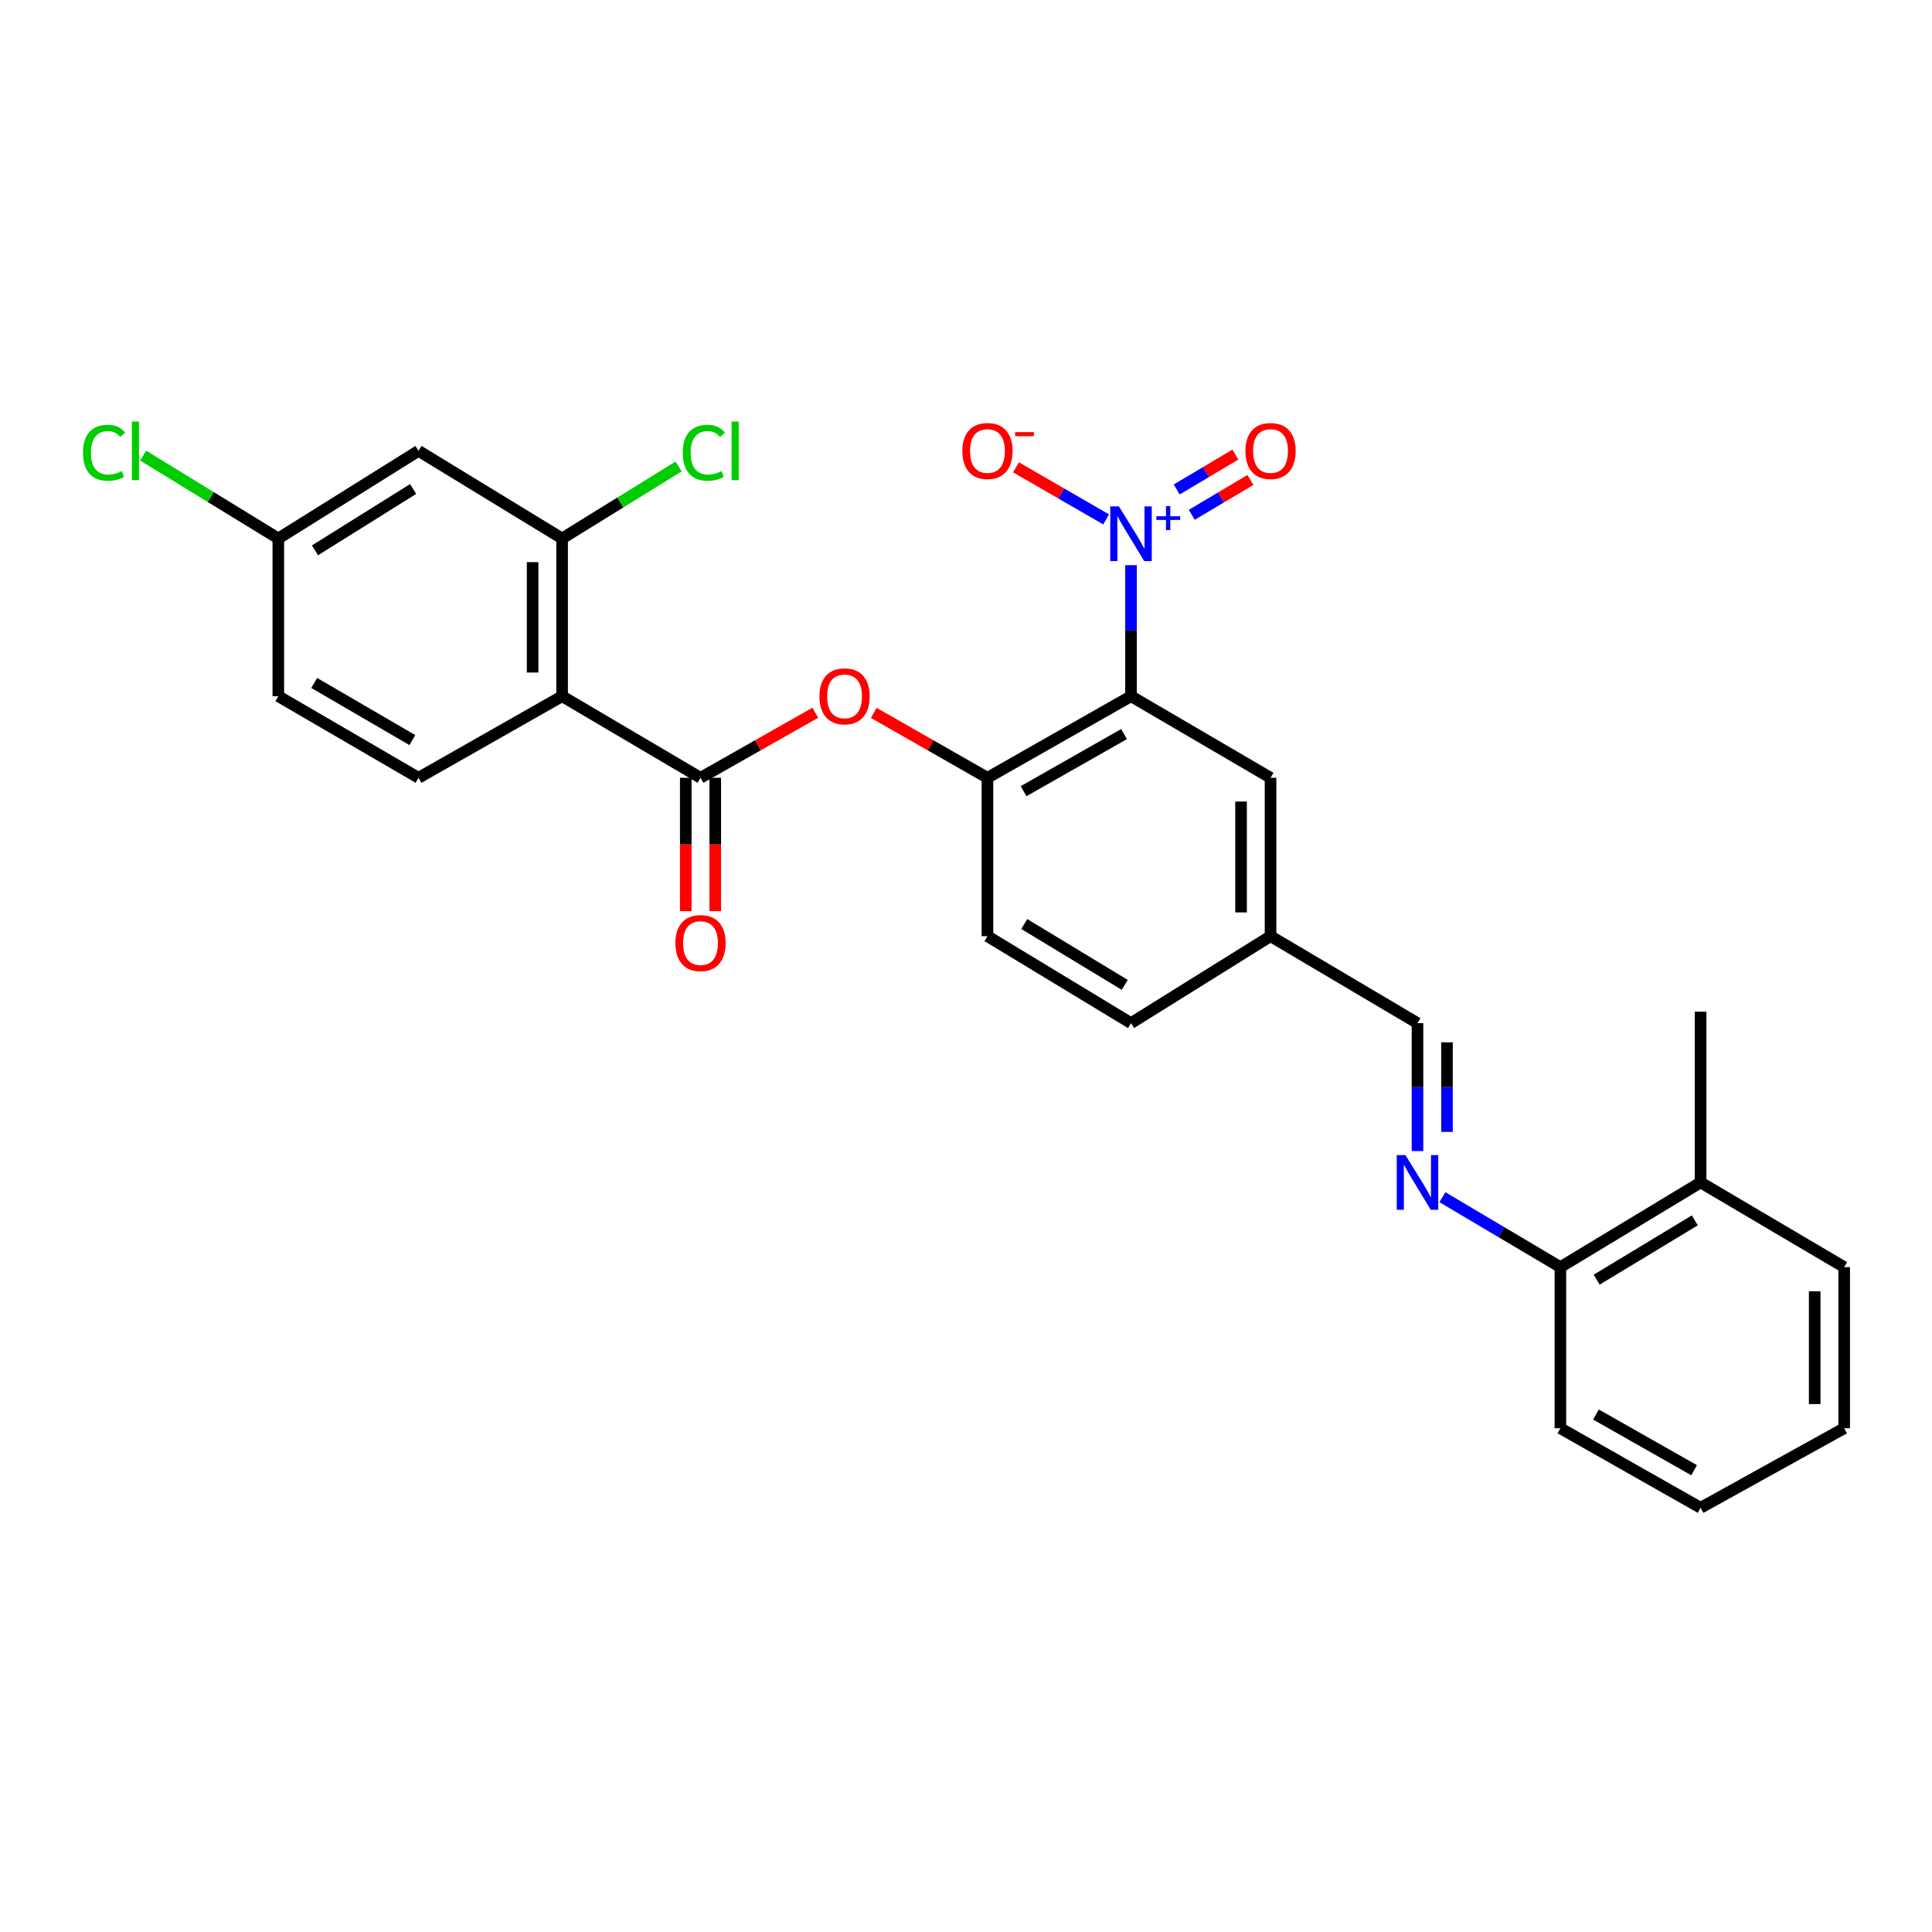 <?xml version='1.0' encoding='iso-8859-1'?>
<svg version='1.1' baseProfile='full'
              xmlns='http://www.w3.org/2000/svg'
                      xmlns:rdkit='http://www.rdkit.org/xml'
                      xmlns:xlink='http://www.w3.org/1999/xlink'
                  xml:space='preserve'
width='1000px' height='1000px' viewBox='0 0 1000 1000'>
<!-- END OF HEADER -->
<rect style='opacity:1.0;fill:#FFFFFF;stroke:none' width='1000' height='1000' x='0' y='0'> </rect>
<path class='bond-0' d='M 585.41,292.539 L 585.41,326.444' style='fill:none;fill-rule:evenodd;stroke:#0000FF;stroke-width:6px;stroke-linecap:butt;stroke-linejoin:miter;stroke-opacity:1' />
<path class='bond-0' d='M 585.41,326.444 L 585.41,360.348' style='fill:none;fill-rule:evenodd;stroke:#000000;stroke-width:6px;stroke-linecap:butt;stroke-linejoin:miter;stroke-opacity:1' />
<path class='bond-9' d='M 572.525,268.835 L 549.202,255.364' style='fill:none;fill-rule:evenodd;stroke:#0000FF;stroke-width:6px;stroke-linecap:butt;stroke-linejoin:miter;stroke-opacity:1' />
<path class='bond-9' d='M 549.202,255.364 L 525.879,241.893' style='fill:none;fill-rule:evenodd;stroke:#FF0000;stroke-width:6px;stroke-linecap:butt;stroke-linejoin:miter;stroke-opacity:1' />
<path class='bond-11' d='M 616.853,266.468 L 632.04,257.443' style='fill:none;fill-rule:evenodd;stroke:#0000FF;stroke-width:6px;stroke-linecap:butt;stroke-linejoin:miter;stroke-opacity:1' />
<path class='bond-11' d='M 632.04,257.443 L 647.227,248.418' style='fill:none;fill-rule:evenodd;stroke:#FF0000;stroke-width:6px;stroke-linecap:butt;stroke-linejoin:miter;stroke-opacity:1' />
<path class='bond-11' d='M 609.057,253.349 L 624.243,244.323' style='fill:none;fill-rule:evenodd;stroke:#0000FF;stroke-width:6px;stroke-linecap:butt;stroke-linejoin:miter;stroke-opacity:1' />
<path class='bond-11' d='M 624.243,244.323 L 639.43,235.298' style='fill:none;fill-rule:evenodd;stroke:#FF0000;stroke-width:6px;stroke-linecap:butt;stroke-linejoin:miter;stroke-opacity:1' />
<path class='bond-3' d='M 585.41,360.348 L 511.106,402.587' style='fill:none;fill-rule:evenodd;stroke:#000000;stroke-width:6px;stroke-linecap:butt;stroke-linejoin:miter;stroke-opacity:1' />
<path class='bond-3' d='M 581.806,379.951 L 529.793,409.518' style='fill:none;fill-rule:evenodd;stroke:#000000;stroke-width:6px;stroke-linecap:butt;stroke-linejoin:miter;stroke-opacity:1' />
<path class='bond-10' d='M 585.41,360.348 L 657.628,402.587' style='fill:none;fill-rule:evenodd;stroke:#000000;stroke-width:6px;stroke-linecap:butt;stroke-linejoin:miter;stroke-opacity:1' />
<path class='bond-1' d='M 290.942,360.348 L 362.584,402.587' style='fill:none;fill-rule:evenodd;stroke:#000000;stroke-width:6px;stroke-linecap:butt;stroke-linejoin:miter;stroke-opacity:1' />
<path class='bond-4' d='M 290.942,360.348 L 290.942,278.719' style='fill:none;fill-rule:evenodd;stroke:#000000;stroke-width:6px;stroke-linecap:butt;stroke-linejoin:miter;stroke-opacity:1' />
<path class='bond-4' d='M 275.681,348.104 L 275.681,290.963' style='fill:none;fill-rule:evenodd;stroke:#000000;stroke-width:6px;stroke-linecap:butt;stroke-linejoin:miter;stroke-opacity:1' />
<path class='bond-7' d='M 290.942,360.348 L 216.63,402.587' style='fill:none;fill-rule:evenodd;stroke:#000000;stroke-width:6px;stroke-linecap:butt;stroke-linejoin:miter;stroke-opacity:1' />
<path class='bond-2' d='M 362.584,402.587 L 392.291,385.757' style='fill:none;fill-rule:evenodd;stroke:#000000;stroke-width:6px;stroke-linecap:butt;stroke-linejoin:miter;stroke-opacity:1' />
<path class='bond-2' d='M 392.291,385.757 L 421.999,368.926' style='fill:none;fill-rule:evenodd;stroke:#FF0000;stroke-width:6px;stroke-linecap:butt;stroke-linejoin:miter;stroke-opacity:1' />
<path class='bond-12' d='M 354.953,402.587 L 354.953,437.093' style='fill:none;fill-rule:evenodd;stroke:#000000;stroke-width:6px;stroke-linecap:butt;stroke-linejoin:miter;stroke-opacity:1' />
<path class='bond-12' d='M 354.953,437.093 L 354.953,471.6' style='fill:none;fill-rule:evenodd;stroke:#FF0000;stroke-width:6px;stroke-linecap:butt;stroke-linejoin:miter;stroke-opacity:1' />
<path class='bond-12' d='M 370.214,402.587 L 370.214,437.093' style='fill:none;fill-rule:evenodd;stroke:#000000;stroke-width:6px;stroke-linecap:butt;stroke-linejoin:miter;stroke-opacity:1' />
<path class='bond-12' d='M 370.214,437.093 L 370.214,471.6' style='fill:none;fill-rule:evenodd;stroke:#FF0000;stroke-width:6px;stroke-linecap:butt;stroke-linejoin:miter;stroke-opacity:1' />
<path class='bond-5' d='M 511.106,402.587 L 481.689,385.787' style='fill:none;fill-rule:evenodd;stroke:#000000;stroke-width:6px;stroke-linecap:butt;stroke-linejoin:miter;stroke-opacity:1' />
<path class='bond-5' d='M 481.689,385.787 L 452.271,368.988' style='fill:none;fill-rule:evenodd;stroke:#FF0000;stroke-width:6px;stroke-linecap:butt;stroke-linejoin:miter;stroke-opacity:1' />
<path class='bond-15' d='M 511.106,402.587 L 511.106,484.563' style='fill:none;fill-rule:evenodd;stroke:#000000;stroke-width:6px;stroke-linecap:butt;stroke-linejoin:miter;stroke-opacity:1' />
<path class='bond-8' d='M 290.942,278.719 L 216.63,233.36' style='fill:none;fill-rule:evenodd;stroke:#000000;stroke-width:6px;stroke-linecap:butt;stroke-linejoin:miter;stroke-opacity:1' />
<path class='bond-19' d='M 290.942,278.719 L 321.094,260.081' style='fill:none;fill-rule:evenodd;stroke:#000000;stroke-width:6px;stroke-linecap:butt;stroke-linejoin:miter;stroke-opacity:1' />
<path class='bond-19' d='M 321.094,260.081 L 351.245,241.444' style='fill:none;fill-rule:evenodd;stroke:#00CC00;stroke-width:6px;stroke-linecap:butt;stroke-linejoin:miter;stroke-opacity:1' />
<path class='bond-6' d='M 733.695,595.796 L 733.695,562.685' style='fill:none;fill-rule:evenodd;stroke:#0000FF;stroke-width:6px;stroke-linecap:butt;stroke-linejoin:miter;stroke-opacity:1' />
<path class='bond-6' d='M 733.695,562.685 L 733.695,529.574' style='fill:none;fill-rule:evenodd;stroke:#000000;stroke-width:6px;stroke-linecap:butt;stroke-linejoin:miter;stroke-opacity:1' />
<path class='bond-6' d='M 748.956,585.863 L 748.956,562.685' style='fill:none;fill-rule:evenodd;stroke:#0000FF;stroke-width:6px;stroke-linecap:butt;stroke-linejoin:miter;stroke-opacity:1' />
<path class='bond-6' d='M 748.956,562.685 L 748.956,539.508' style='fill:none;fill-rule:evenodd;stroke:#000000;stroke-width:6px;stroke-linecap:butt;stroke-linejoin:miter;stroke-opacity:1' />
<path class='bond-13' d='M 746.584,619.659 L 777.122,637.763' style='fill:none;fill-rule:evenodd;stroke:#0000FF;stroke-width:6px;stroke-linecap:butt;stroke-linejoin:miter;stroke-opacity:1' />
<path class='bond-13' d='M 777.122,637.763 L 807.659,655.867' style='fill:none;fill-rule:evenodd;stroke:#000000;stroke-width:6px;stroke-linecap:butt;stroke-linejoin:miter;stroke-opacity:1' />
<path class='bond-20' d='M 216.63,402.587 L 144.064,360.348' style='fill:none;fill-rule:evenodd;stroke:#000000;stroke-width:6px;stroke-linecap:butt;stroke-linejoin:miter;stroke-opacity:1' />
<path class='bond-20' d='M 213.422,383.062 L 162.626,353.495' style='fill:none;fill-rule:evenodd;stroke:#000000;stroke-width:6px;stroke-linecap:butt;stroke-linejoin:miter;stroke-opacity:1' />
<path class='bond-29' d='M 216.63,233.36 L 144.064,278.719' style='fill:none;fill-rule:evenodd;stroke:#000000;stroke-width:6px;stroke-linecap:butt;stroke-linejoin:miter;stroke-opacity:1' />
<path class='bond-29' d='M 213.834,253.105 L 163.038,284.856' style='fill:none;fill-rule:evenodd;stroke:#000000;stroke-width:6px;stroke-linecap:butt;stroke-linejoin:miter;stroke-opacity:1' />
<path class='bond-17' d='M 657.628,402.587 L 657.628,484.563' style='fill:none;fill-rule:evenodd;stroke:#000000;stroke-width:6px;stroke-linecap:butt;stroke-linejoin:miter;stroke-opacity:1' />
<path class='bond-17' d='M 642.367,414.883 L 642.367,472.267' style='fill:none;fill-rule:evenodd;stroke:#000000;stroke-width:6px;stroke-linecap:butt;stroke-linejoin:miter;stroke-opacity:1' />
<path class='bond-16' d='M 807.659,655.867 L 880.225,612.017' style='fill:none;fill-rule:evenodd;stroke:#000000;stroke-width:6px;stroke-linecap:butt;stroke-linejoin:miter;stroke-opacity:1' />
<path class='bond-16' d='M 826.437,662.351 L 877.233,631.656' style='fill:none;fill-rule:evenodd;stroke:#000000;stroke-width:6px;stroke-linecap:butt;stroke-linejoin:miter;stroke-opacity:1' />
<path class='bond-23' d='M 807.659,655.867 L 807.659,739.259' style='fill:none;fill-rule:evenodd;stroke:#000000;stroke-width:6px;stroke-linecap:butt;stroke-linejoin:miter;stroke-opacity:1' />
<path class='bond-14' d='M 733.695,529.574 L 657.628,484.563' style='fill:none;fill-rule:evenodd;stroke:#000000;stroke-width:6px;stroke-linecap:butt;stroke-linejoin:miter;stroke-opacity:1' />
<path class='bond-28' d='M 511.106,484.563 L 585.41,529.574' style='fill:none;fill-rule:evenodd;stroke:#000000;stroke-width:6px;stroke-linecap:butt;stroke-linejoin:miter;stroke-opacity:1' />
<path class='bond-28' d='M 530.159,478.262 L 582.171,509.77' style='fill:none;fill-rule:evenodd;stroke:#000000;stroke-width:6px;stroke-linecap:butt;stroke-linejoin:miter;stroke-opacity:1' />
<path class='bond-24' d='M 880.225,612.017 L 880.225,523.648' style='fill:none;fill-rule:evenodd;stroke:#000000;stroke-width:6px;stroke-linecap:butt;stroke-linejoin:miter;stroke-opacity:1' />
<path class='bond-25' d='M 880.225,612.017 L 954.545,655.867' style='fill:none;fill-rule:evenodd;stroke:#000000;stroke-width:6px;stroke-linecap:butt;stroke-linejoin:miter;stroke-opacity:1' />
<path class='bond-21' d='M 657.628,484.563 L 585.41,529.574' style='fill:none;fill-rule:evenodd;stroke:#000000;stroke-width:6px;stroke-linecap:butt;stroke-linejoin:miter;stroke-opacity:1' />
<path class='bond-18' d='M 144.064,278.719 L 144.064,360.348' style='fill:none;fill-rule:evenodd;stroke:#000000;stroke-width:6px;stroke-linecap:butt;stroke-linejoin:miter;stroke-opacity:1' />
<path class='bond-22' d='M 144.064,278.719 L 109.083,257.269' style='fill:none;fill-rule:evenodd;stroke:#000000;stroke-width:6px;stroke-linecap:butt;stroke-linejoin:miter;stroke-opacity:1' />
<path class='bond-22' d='M 109.083,257.269 L 74.101,235.819' style='fill:none;fill-rule:evenodd;stroke:#00CC00;stroke-width:6px;stroke-linecap:butt;stroke-linejoin:miter;stroke-opacity:1' />
<path class='bond-26' d='M 807.659,739.259 L 880.225,780.43' style='fill:none;fill-rule:evenodd;stroke:#000000;stroke-width:6px;stroke-linecap:butt;stroke-linejoin:miter;stroke-opacity:1' />
<path class='bond-26' d='M 826.075,732.161 L 876.871,760.981' style='fill:none;fill-rule:evenodd;stroke:#000000;stroke-width:6px;stroke-linecap:butt;stroke-linejoin:miter;stroke-opacity:1' />
<path class='bond-30' d='M 954.545,655.867 L 954.545,739.259' style='fill:none;fill-rule:evenodd;stroke:#000000;stroke-width:6px;stroke-linecap:butt;stroke-linejoin:miter;stroke-opacity:1' />
<path class='bond-30' d='M 939.285,668.376 L 939.285,726.75' style='fill:none;fill-rule:evenodd;stroke:#000000;stroke-width:6px;stroke-linecap:butt;stroke-linejoin:miter;stroke-opacity:1' />
<path class='bond-27' d='M 880.225,780.43 L 954.545,739.259' style='fill:none;fill-rule:evenodd;stroke:#000000;stroke-width:6px;stroke-linecap:butt;stroke-linejoin:miter;stroke-opacity:1' />
<path  class='atom-0' d='M 579.15 262.117
L 588.43 277.117
Q 589.35 278.597, 590.83 281.277
Q 592.31 283.957, 592.39 284.117
L 592.39 262.117
L 596.15 262.117
L 596.15 290.437
L 592.27 290.437
L 582.31 274.037
Q 581.15 272.117, 579.91 269.917
Q 578.71 267.717, 578.35 267.037
L 578.35 290.437
L 574.67 290.437
L 574.67 262.117
L 579.15 262.117
' fill='#0000FF'/>
<path  class='atom-0' d='M 598.526 267.222
L 603.515 267.222
L 603.515 261.969
L 605.733 261.969
L 605.733 267.222
L 610.854 267.222
L 610.854 269.123
L 605.733 269.123
L 605.733 274.403
L 603.515 274.403
L 603.515 269.123
L 598.526 269.123
L 598.526 267.222
' fill='#0000FF'/>
<path  class='atom-6' d='M 424.142 360.428
Q 424.142 353.628, 427.502 349.828
Q 430.862 346.028, 437.142 346.028
Q 443.422 346.028, 446.782 349.828
Q 450.142 353.628, 450.142 360.428
Q 450.142 367.308, 446.742 371.228
Q 443.342 375.108, 437.142 375.108
Q 430.902 375.108, 427.502 371.228
Q 424.142 367.348, 424.142 360.428
M 437.142 371.908
Q 441.462 371.908, 443.782 369.028
Q 446.142 366.108, 446.142 360.428
Q 446.142 354.868, 443.782 352.068
Q 441.462 349.228, 437.142 349.228
Q 432.822 349.228, 430.462 352.028
Q 428.142 354.828, 428.142 360.428
Q 428.142 366.148, 430.462 369.028
Q 432.822 371.908, 437.142 371.908
' fill='#FF0000'/>
<path  class='atom-7' d='M 727.435 597.857
L 736.715 612.857
Q 737.635 614.337, 739.115 617.017
Q 740.595 619.697, 740.675 619.857
L 740.675 597.857
L 744.435 597.857
L 744.435 626.177
L 740.555 626.177
L 730.595 609.777
Q 729.435 607.857, 728.195 605.657
Q 726.995 603.457, 726.635 602.777
L 726.635 626.177
L 722.955 626.177
L 722.955 597.857
L 727.435 597.857
' fill='#0000FF'/>
<path  class='atom-10' d='M 498.106 233.44
Q 498.106 226.64, 501.466 222.84
Q 504.826 219.04, 511.106 219.04
Q 517.386 219.04, 520.746 222.84
Q 524.106 226.64, 524.106 233.44
Q 524.106 240.32, 520.706 244.24
Q 517.306 248.12, 511.106 248.12
Q 504.866 248.12, 501.466 244.24
Q 498.106 240.36, 498.106 233.44
M 511.106 244.92
Q 515.426 244.92, 517.746 242.04
Q 520.106 239.12, 520.106 233.44
Q 520.106 227.88, 517.746 225.08
Q 515.426 222.24, 511.106 222.24
Q 506.786 222.24, 504.426 225.04
Q 502.106 227.84, 502.106 233.44
Q 502.106 239.16, 504.426 242.04
Q 506.786 244.92, 511.106 244.92
' fill='#FF0000'/>
<path  class='atom-10' d='M 525.426 223.663
L 535.115 223.663
L 535.115 225.775
L 525.426 225.775
L 525.426 223.663
' fill='#FF0000'/>
<path  class='atom-12' d='M 644.628 233.44
Q 644.628 226.64, 647.988 222.84
Q 651.348 219.04, 657.628 219.04
Q 663.908 219.04, 667.268 222.84
Q 670.628 226.64, 670.628 233.44
Q 670.628 240.32, 667.228 244.24
Q 663.828 248.12, 657.628 248.12
Q 651.388 248.12, 647.988 244.24
Q 644.628 240.36, 644.628 233.44
M 657.628 244.92
Q 661.948 244.92, 664.268 242.04
Q 666.628 239.12, 666.628 233.44
Q 666.628 227.88, 664.268 225.08
Q 661.948 222.24, 657.628 222.24
Q 653.308 222.24, 650.948 225.04
Q 648.628 227.84, 648.628 233.44
Q 648.628 239.16, 650.948 242.04
Q 653.308 244.92, 657.628 244.92
' fill='#FF0000'/>
<path  class='atom-13' d='M 349.584 488.136
Q 349.584 481.336, 352.944 477.536
Q 356.304 473.736, 362.584 473.736
Q 368.864 473.736, 372.224 477.536
Q 375.584 481.336, 375.584 488.136
Q 375.584 495.016, 372.184 498.936
Q 368.784 502.816, 362.584 502.816
Q 356.344 502.816, 352.944 498.936
Q 349.584 495.056, 349.584 488.136
M 362.584 499.616
Q 366.904 499.616, 369.224 496.736
Q 371.584 493.816, 371.584 488.136
Q 371.584 482.576, 369.224 479.776
Q 366.904 476.936, 362.584 476.936
Q 358.264 476.936, 355.904 479.736
Q 353.584 482.536, 353.584 488.136
Q 353.584 493.856, 355.904 496.736
Q 358.264 499.616, 362.584 499.616
' fill='#FF0000'/>
<path  class='atom-20' d='M 353.402 234.34
Q 353.402 227.3, 356.682 223.62
Q 360.002 219.9, 366.282 219.9
Q 372.122 219.9, 375.242 224.02
L 372.602 226.18
Q 370.322 223.18, 366.282 223.18
Q 362.002 223.18, 359.722 226.06
Q 357.482 228.9, 357.482 234.34
Q 357.482 239.94, 359.802 242.82
Q 362.162 245.7, 366.722 245.7
Q 369.842 245.7, 373.482 243.82
L 374.602 246.82
Q 373.122 247.78, 370.882 248.34
Q 368.642 248.9, 366.162 248.9
Q 360.002 248.9, 356.682 245.14
Q 353.402 241.38, 353.402 234.34
' fill='#00CC00'/>
<path  class='atom-20' d='M 378.682 218.18
L 382.362 218.18
L 382.362 248.54
L 378.682 248.54
L 378.682 218.18
' fill='#00CC00'/>
<path  class='atom-23' d='M 42.971 234.34
Q 42.971 227.3, 46.251 223.62
Q 49.571 219.9, 55.851 219.9
Q 61.691 219.9, 64.811 224.02
L 62.171 226.18
Q 59.891 223.18, 55.851 223.18
Q 51.571 223.18, 49.291 226.06
Q 47.051 228.9, 47.051 234.34
Q 47.051 239.94, 49.371 242.82
Q 51.731 245.7, 56.291 245.7
Q 59.411 245.7, 63.051 243.82
L 64.171 246.82
Q 62.691 247.78, 60.451 248.34
Q 58.211 248.9, 55.731 248.9
Q 49.571 248.9, 46.251 245.14
Q 42.971 241.38, 42.971 234.34
' fill='#00CC00'/>
<path  class='atom-23' d='M 68.251 218.18
L 71.931 218.18
L 71.931 248.54
L 68.251 248.54
L 68.251 218.18
' fill='#00CC00'/>
</svg>
